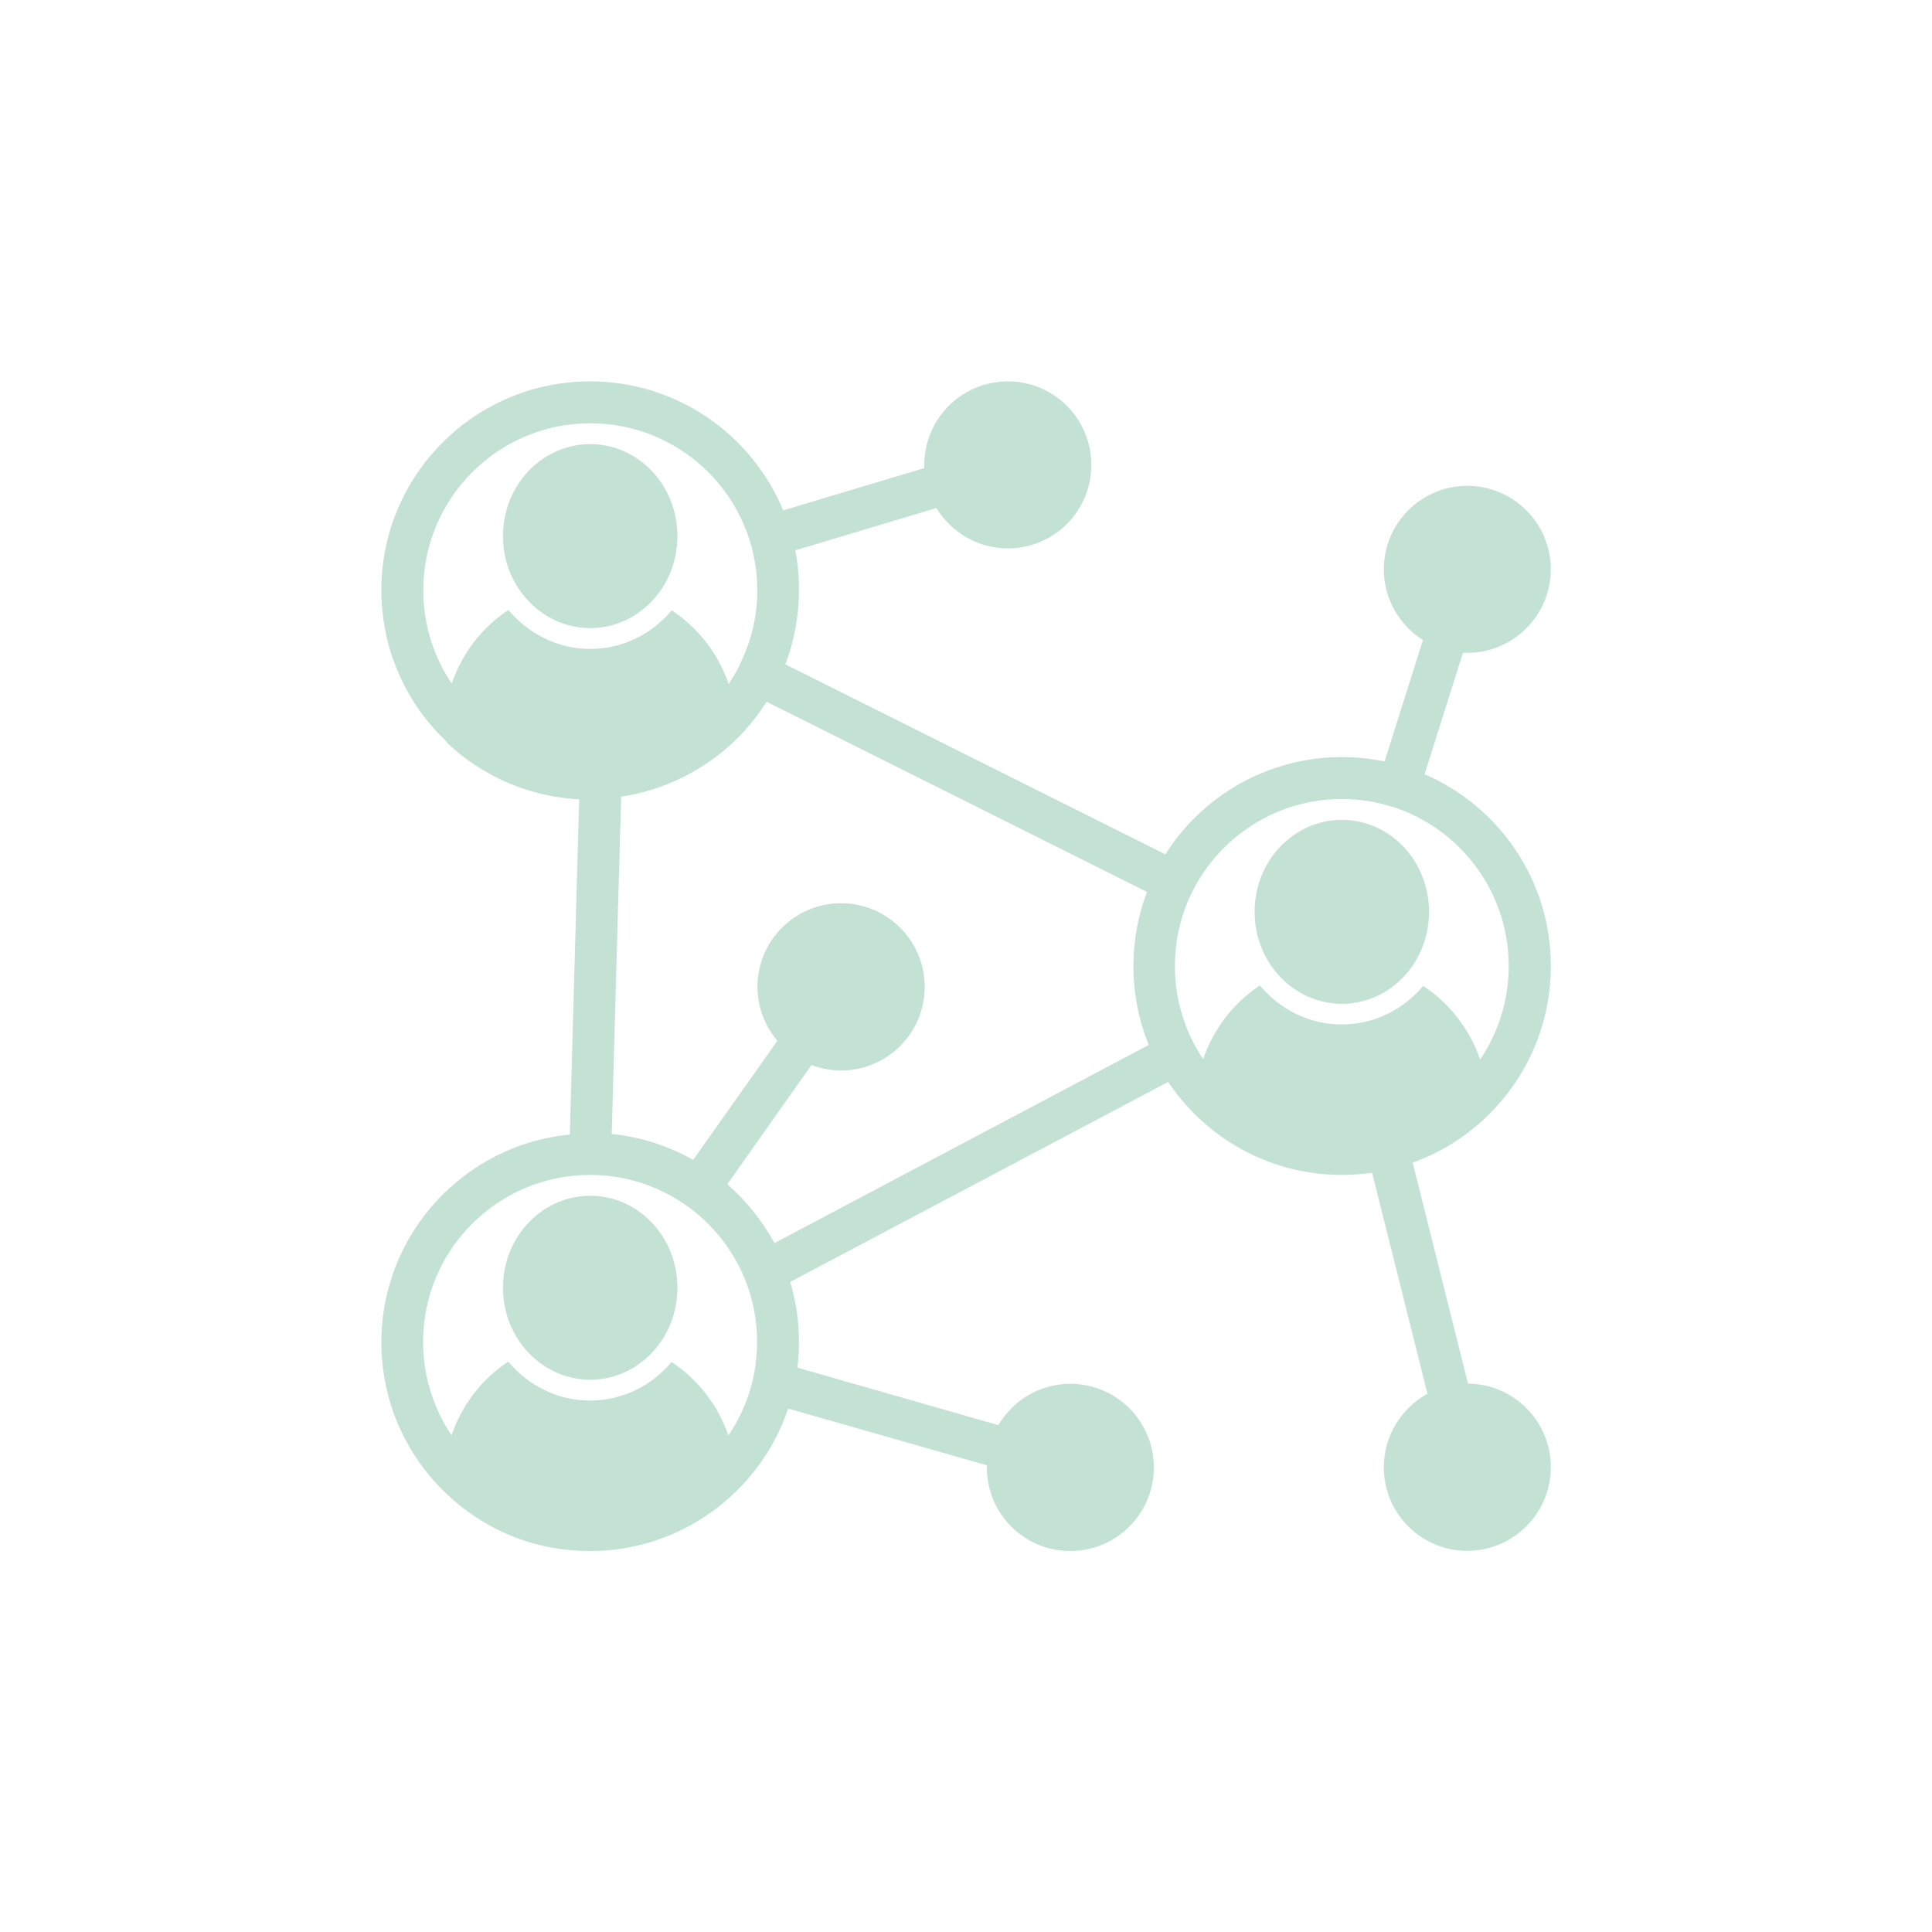 <?xml version="1.0" encoding="UTF-8"?><svg id="Livello_2" xmlns="http://www.w3.org/2000/svg" viewBox="0 0 99.14 99.14"><defs><style>.cls-1{fill:none;}.cls-2{fill:#c3e2d3;fill-rule:evenodd;}</style></defs><g id="Livello_1-2"><path class="cls-2" d="M22.93,38.07c-2.07-1.95-3.36-4.72-3.36-7.79,0-5.91,4.8-10.71,10.71-10.71,4.47,0,8.3,2.74,9.91,6.62l7.24-2.17c0-.05,0-.11,0-.16,0-2.37,1.92-4.29,4.29-4.29s4.28,1.92,4.28,4.29-1.92,4.28-4.28,4.28c-1.55,0-2.91-.83-3.67-2.07l-7.24,2.17c.13.66.19,1.34.19,2.04,0,1.34-.25,2.62-.7,3.81l19.5,9.75c1.9-3,5.25-4.99,9.06-4.99.75,0,1.48.08,2.19.22l1.97-6.23c-1.21-.76-2.01-2.1-2.01-3.63,0-2.36,1.92-4.28,4.28-4.28s4.29,1.92,4.29,4.28-1.92,4.29-4.29,4.29c-.07,0-.15,0-.22,0l-1.97,6.23c3.81,1.64,6.48,5.43,6.48,9.84,0,3-1.23,5.71-3.22,7.66-1.09,1.07-2.4,1.9-3.87,2.43l2.84,11.34c2.35.02,4.25,1.93,4.25,4.29s-1.92,4.29-4.29,4.29-4.28-1.92-4.28-4.29c0-1.62.91-3.04,2.24-3.77l-2.84-11.34c-.5.07-1.02.11-1.55.11-2.85,0-5.43-1.11-7.35-2.92-.59-.55-1.11-1.18-1.57-1.85l-19.39,10.26c.29.98.45,2.01.45,3.09,0,.44-.03.88-.08,1.31l10.31,2.95c.75-1.27,2.12-2.12,3.69-2.12,2.37,0,4.29,1.92,4.29,4.29s-1.92,4.29-4.29,4.29-4.28-1.92-4.28-4.29v-.11l-10.2-2.91c-.54,1.63-1.47,3.08-2.67,4.25-1.93,1.89-4.58,3.06-7.49,3.06s-5.44-1.11-7.35-2.92c-2.07-1.95-3.36-4.72-3.36-7.79,0-5.56,4.25-10.14,9.67-10.66l.48-17.2h0c-2.62-.14-5-1.22-6.79-2.91h0ZM37.95,34.12c.58-1.15.91-2.45.91-3.83,0-4.73-3.84-8.57-8.57-8.57s-8.57,3.84-8.57,8.57c0,1.77.54,3.42,1.46,4.79.53-1.56,1.56-2.89,2.91-3.78,1.03,1.23,2.54,2,4.2,2s3.16-.76,4.18-1.98c1.35.89,2.39,2.22,2.92,3.78.21-.31.4-.63.57-.97h0ZM58.84,45.76l-19.5-9.75c-.45.7-.97,1.35-1.56,1.93-1.58,1.54-3.62,2.6-5.91,2.94v.11s0,.02,0,.03l-.48,17.17c1.51.15,2.92.62,4.18,1.33l4.32-6.11c-.63-.75-1.02-1.72-1.02-2.77,0-2.37,1.92-4.29,4.29-4.29s4.29,1.92,4.29,4.29-1.92,4.29-4.29,4.29c-.53,0-1.05-.1-1.52-.28l-4.32,6.12c.98.85,1.79,1.87,2.42,3.02l19.21-10.17c-.51-1.25-.79-2.61-.79-4.05,0-1.34.25-2.62.7-3.81h0ZM71.44,41.4c-.82-.26-1.68-.4-2.58-.4-3.35,0-6.26,1.93-7.67,4.74-.58,1.15-.9,2.46-.9,3.83,0,1.45.36,2.82.99,4.01h0c.14.27.29.52.46.77.53-1.56,1.56-2.89,2.91-3.78,1.03,1.23,2.54,2,4.2,2s3.16-.76,4.18-1.98c1.35.89,2.39,2.22,2.92,3.78.93-1.37,1.47-3.02,1.47-4.8,0-3.83-2.52-7.08-5.99-8.18h0ZM37.38,73.66c.93-1.37,1.47-3.02,1.47-4.8,0-2.89-1.43-5.45-3.63-7-1.4-.99-3.1-1.57-4.94-1.57h-.03c-4.72.02-8.54,3.85-8.54,8.57,0,1.77.54,3.42,1.46,4.79.53-1.56,1.56-2.89,2.91-3.78,1.03,1.23,2.54,2,4.2,2s3.16-.76,4.18-1.98c1.35.89,2.39,2.22,2.92,3.78h0ZM30.29,22.79c2.45,0,4.47,2.09,4.47,4.72s-2.02,4.72-4.47,4.72-4.48-2.09-4.48-4.72,2.02-4.72,4.48-4.72ZM68.86,42.07c2.45,0,4.47,2.09,4.47,4.72s-2.02,4.72-4.47,4.72-4.48-2.09-4.48-4.72,2.02-4.72,4.48-4.72ZM30.29,61.36c2.45,0,4.47,2.09,4.47,4.72s-2.02,4.72-4.47,4.72-4.48-2.09-4.48-4.72,2.02-4.72,4.48-4.72Z"/><rect class="cls-1" width="99.14" height="99.14"/></g></svg>